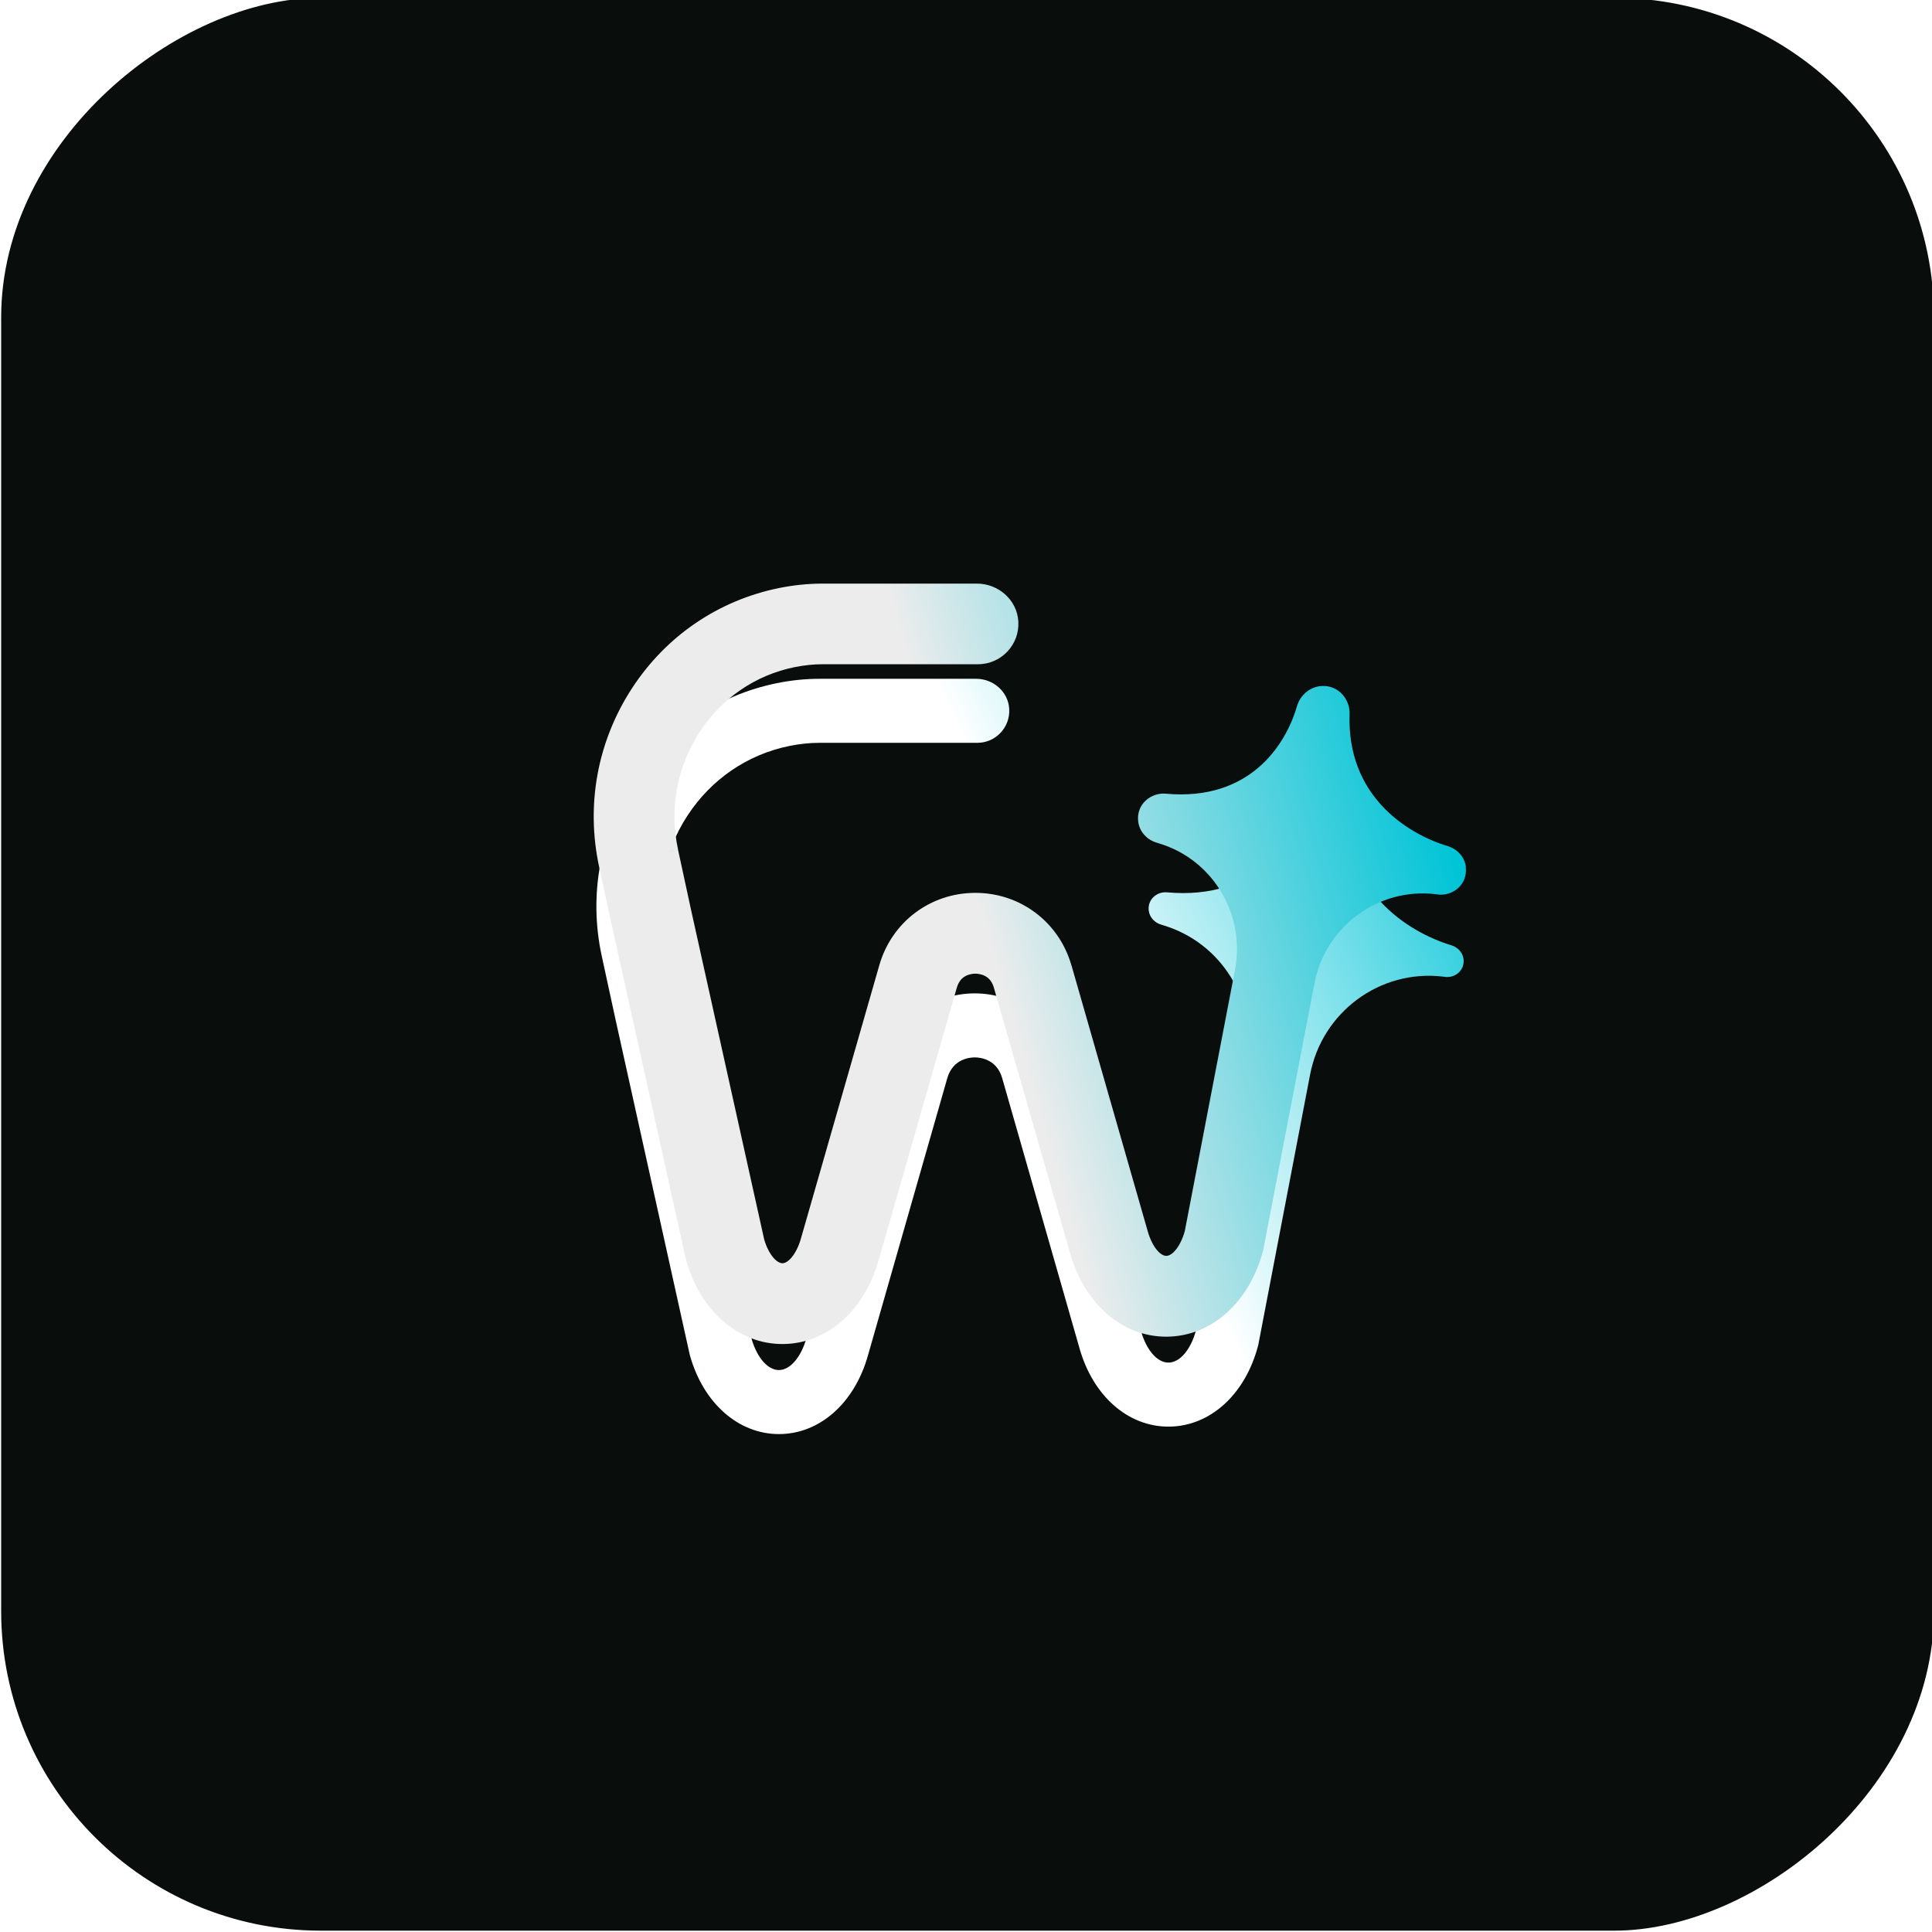 <svg width="443" height="443" viewBox="0 0 443 443" fill="none" xmlns="http://www.w3.org/2000/svg">
<rect x="442.958" y="0.003" width="442.189" height="442.192" rx="72.796" transform="rotate(90 442.958 0.003)" fill="#090E0D"/>
<rect x="442.958" y="0.003" width="442.189" height="442.192" rx="72.796" transform="rotate(90 442.958 0.003)" stroke="#090E0D"/>
<g filter="url(#filter0_f_21803_134712)">
<path d="M331.353 202.856C331.207 202.834 331.053 202.819 330.906 202.797C316.453 201.065 303.149 210.909 300.403 225.238L288.564 287.01L288.468 287.436C285.525 298.609 277.515 305.883 268.084 305.979H267.908C258.639 305.979 250.665 298.983 247.554 288.104L229.798 226.075C228.538 221.663 224.665 221.318 223.508 221.318C222.351 221.318 218.478 221.663 217.211 226.075L198.972 289.807C195.868 300.672 187.872 307.689 178.61 307.689C169.348 307.689 161.33 300.657 158.233 289.778L158.131 289.374L141.056 212.259L137.973 198.048C134.95 184.093 137.578 169.822 145.361 157.879C152.976 146.192 164.611 138.25 178.134 135.504C181.4 134.844 184.695 134.506 187.916 134.506H223.852C227.748 134.506 231.16 137.457 231.409 141.355C231.687 145.627 228.304 149.187 224.101 149.187H187.909C185.661 149.187 183.347 149.43 181.026 149.899C171.383 151.852 163.066 157.541 157.611 165.91C151.988 174.542 150.091 184.849 152.281 194.928L155.348 209.11L172.365 285.961C173.639 290.248 176.077 293.008 178.603 293.008C181.129 293.008 183.633 290.16 184.892 285.762L203.131 222.023C205.767 212.825 213.953 206.636 223.501 206.636C233.049 206.636 241.235 212.825 243.871 222.023L261.619 284.052C262.878 288.456 265.346 291.297 267.901 291.297H267.938C270.537 291.275 272.99 288.405 274.227 283.964L285.92 222.947C288.505 209.47 280.949 196.014 268.04 191.456C267.425 191.235 266.818 191.044 266.232 190.868C264.76 190.428 263.596 189.209 263.405 187.675C263.083 185.113 265.258 183.263 267.579 183.469C288.19 185.333 297.387 171.591 300.279 161.579C300.784 159.824 302.3 158.473 304.123 158.349C306.715 158.173 308.582 160.375 308.494 162.79C307.776 182.955 322.589 192.513 332.81 195.618C334.26 196.058 335.402 197.269 335.585 198.782C335.885 201.351 333.659 203.157 331.346 202.856H331.353Z" fill="url(#paint0_linear_21803_134712)"/>
</g>
<g filter="url(#filter1_d_21803_134712)">
<path d="M331.353 202.856C331.207 202.834 331.053 202.819 330.907 202.797C316.453 201.065 303.149 210.909 300.404 225.238L288.564 287.01L288.469 287.436C285.526 298.609 277.515 305.883 268.085 305.979H267.909C258.639 305.979 250.666 298.983 247.554 288.104L229.798 226.075C228.539 221.663 224.666 221.318 223.509 221.318C222.352 221.318 218.479 221.663 217.212 226.075L198.973 289.807C195.868 300.672 187.873 307.689 178.611 307.689C169.348 307.689 161.331 300.657 158.234 289.778L158.131 289.374L141.057 212.259L137.974 198.048C134.95 184.093 137.579 169.822 145.362 157.879C152.977 146.192 164.611 138.25 178.135 135.504C181.4 134.844 184.695 134.506 187.917 134.506H223.853C227.748 134.506 231.16 137.457 231.409 141.355C231.687 145.627 228.305 149.187 224.102 149.187H187.91C185.662 149.187 183.348 149.43 181.027 149.899C171.384 151.852 163.066 157.541 157.611 165.91C151.988 174.542 150.092 184.849 152.281 194.928L155.349 209.11L172.365 285.961C173.639 290.248 176.077 293.008 178.603 293.008C181.129 293.008 183.634 290.16 184.893 285.762L203.132 222.023C205.768 212.825 213.954 206.636 223.501 206.636C233.049 206.636 241.235 212.825 243.871 222.023L261.619 284.052C262.879 288.456 265.346 291.297 267.902 291.297H267.938C270.538 291.275 272.99 288.405 274.228 283.964L285.921 222.947C288.506 209.47 280.949 196.014 268.041 191.456C267.426 191.235 266.818 191.044 266.232 190.868C264.761 190.428 263.596 189.209 263.406 187.675C263.084 185.113 265.258 183.263 267.579 183.469C288.191 185.333 297.387 171.591 300.279 161.579C300.784 159.824 302.3 158.473 304.123 158.349C306.715 158.173 308.582 160.375 308.494 162.79C307.777 182.955 322.589 192.513 332.811 195.618C334.26 196.058 335.403 197.269 335.586 198.782C335.886 201.351 333.66 203.157 331.346 202.856H331.353Z" fill="url(#paint1_linear_21803_134712)"/>
</g>
<path d="M336.122 198.84L334.119 199.069L336.135 198.826C335.851 196.436 334.078 194.654 331.98 194.019C322.343 191.102 308.794 182.271 309.457 163.757C309.579 160.381 306.926 157.032 302.987 157.302L303.123 159.26L303.082 158.625L302.987 157.302C300.253 157.491 298.101 159.489 297.384 161.934C296.044 166.579 293.242 172.035 288.451 176.086C283.713 180.096 276.919 182.865 267.295 181.987C263.898 181.69 260.487 184.418 260.988 188.388C261.285 190.792 263.085 192.588 265.197 193.209C265.765 193.384 266.32 193.56 266.875 193.749C278.624 197.895 285.54 210.129 283.172 222.418L271.667 282.294C271.112 284.252 270.327 285.738 269.501 286.697C268.662 287.682 267.918 287.966 267.417 287.966H267.403C266.929 287.966 266.212 287.696 265.359 286.724C264.52 285.765 263.722 284.266 263.167 282.308L245.679 221.324L243.811 221.851L243.717 221.878L245.666 221.324C242.823 211.412 233.958 204.728 223.644 204.728C213.33 204.728 204.464 211.412 201.622 221.324L203.571 221.878L203.463 221.851L201.622 221.324L183.647 283.996C183.092 285.94 182.28 287.439 181.441 288.412C180.588 289.397 179.857 289.654 179.41 289.654C178.964 289.654 178.233 289.397 177.394 288.452C176.582 287.534 175.783 286.103 175.228 284.212L158.485 208.765L155.467 194.816L153.531 195.234H153.49L155.48 194.816C153.436 185.43 155.209 175.856 160.448 167.821C165.537 160.043 173.265 154.777 182.226 152.967C184.391 152.535 186.53 152.305 188.601 152.305H224.266C229.572 152.305 233.836 147.822 233.497 142.447C233.173 137.464 228.841 133.818 224.023 133.818H188.614C185.298 133.818 181.915 134.169 178.571 134.845C164.684 137.694 152.746 145.823 144.95 157.761C136.991 169.955 134.297 184.539 137.384 198.786L139.333 198.367H139.373L137.384 198.799L140.415 212.776L157.24 288.601V288.628L157.253 288.655L157.348 289.046V289.073L157.362 289.1C160.596 300.417 169.124 308.181 179.397 308.181C189.67 308.181 198.184 300.43 201.419 289.127L219.394 226.469C219.854 224.889 220.707 224.146 221.492 223.755C222.358 223.323 223.238 223.255 223.644 223.255C224.05 223.255 224.93 223.323 225.796 223.755C226.581 224.146 227.434 224.889 227.894 226.469L245.395 287.453C248.643 298.769 257.13 306.493 267.403 306.493H267.593C278.042 306.385 286.556 298.364 289.628 286.751V286.71L289.642 286.67L289.736 286.251L287.774 285.819L289.723 286.251V286.224L289.736 286.197L301.404 225.47L299.888 225.186L299.414 225.092L301.404 225.47C303.908 212.411 316.062 203.458 329.232 205.038C329.313 205.038 329.395 205.065 329.449 205.065C329.53 205.065 329.571 205.079 329.611 205.092L329.665 204.714L329.638 205.106L329.855 203.485V203.458L329.638 205.106C333.049 205.551 336.568 202.864 336.095 198.853L336.122 198.84Z" fill="url(#paint2_linear_21803_134712)"/>
<defs>
<filter id="filter0_f_21803_134712" x="120.75" y="118.506" width="230.862" height="205.184" filterUnits="userSpaceOnUse" color-interpolation-filters="sRGB">
<feFlood flood-opacity="0" result="BackgroundImageFix"/>
<feBlend mode="normal" in="SourceGraphic" in2="BackgroundImageFix" result="shape"/>
<feGaussianBlur stdDeviation="8" result="effect1_foregroundBlur_21803_134712"/>
</filter>
<filter id="filter1_d_21803_134712" x="78.721" y="97.616" width="314.922" height="289.244" filterUnits="userSpaceOnUse" color-interpolation-filters="sRGB">
<feFlood flood-opacity="0" result="BackgroundImageFix"/>
<feColorMatrix in="SourceAlpha" type="matrix" values="0 0 0 0 0 0 0 0 0 0 0 0 0 0 0 0 0 0 127 0" result="hardAlpha"/>
<feOffset dy="21.14"/>
<feGaussianBlur stdDeviation="29.015"/>
<feComposite in2="hardAlpha" operator="out"/>
<feColorMatrix type="matrix" values="0 0 0 0 0 0 0 0 0 0.767 0 0 0 0 0.842 0 0 0 0.5 0"/>
<feBlend mode="normal" in2="BackgroundImageFix" result="effect1_dropShadow_21803_134712"/>
<feBlend mode="normal" in="SourceGraphic" in2="effect1_dropShadow_21803_134712" result="shape"/>
</filter>
<linearGradient id="paint0_linear_21803_134712" x1="278.04" y1="214.3" x2="302.524" y2="196.079" gradientUnits="userSpaceOnUse">
<stop offset="0.07" stop-color="white" stop-opacity="0"/>
<stop offset="1" stop-color="#00CCE1"/>
</linearGradient>
<linearGradient id="paint1_linear_21803_134712" x1="244.258" y1="221.098" x2="350.839" y2="173.107" gradientUnits="userSpaceOnUse">
<stop offset="0.07" stop-color="white"/>
<stop offset="1" stop-color="#00C4D7"/>
</linearGradient>
<linearGradient id="paint2_linear_21803_134712" x1="232.005" y1="234.372" x2="336.138" y2="204.405" gradientUnits="userSpaceOnUse">
<stop stop-color="#ECECEC"/>
<stop offset="1" stop-color="#00C4D7"/>
</linearGradient>
</defs>
</svg>
